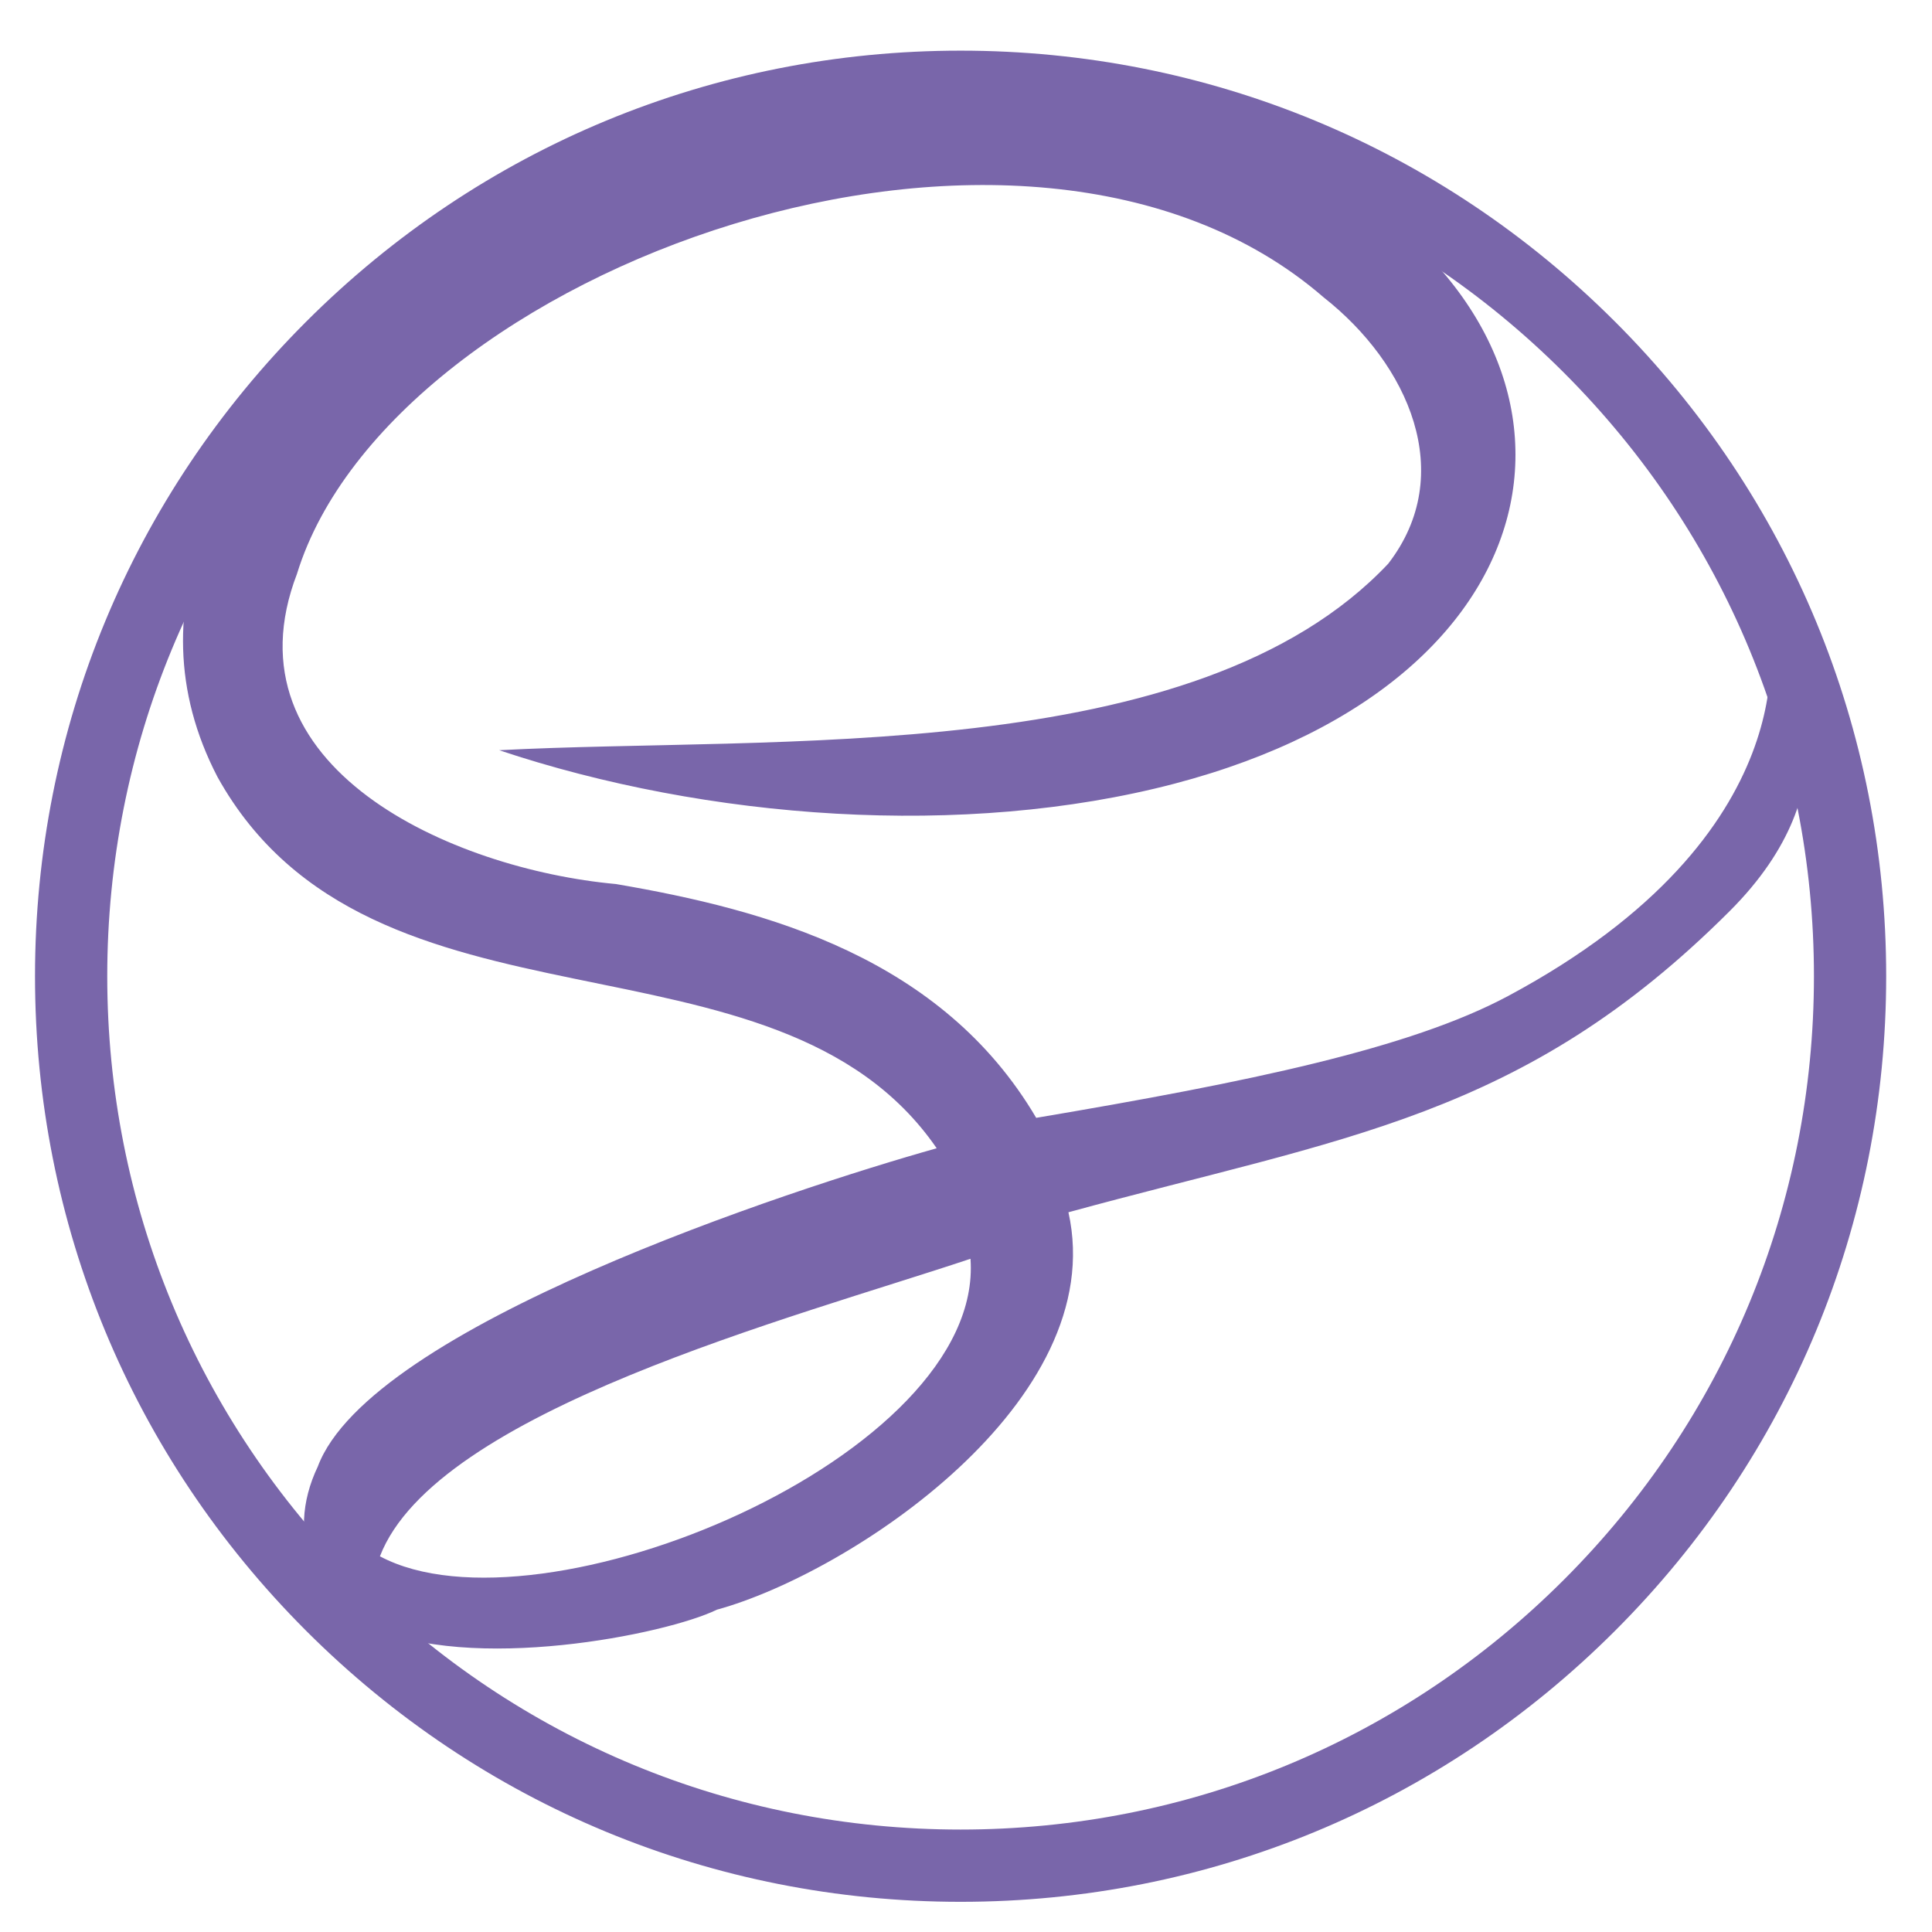<?xml version="1.0" encoding="UTF-8"?><svg id="Layer_6" xmlns="http://www.w3.org/2000/svg" viewBox="0 0 740 740"><defs><style>.cls-1{fill:#7966aa;}</style></defs><path class="cls-1" d="M618.61,123.23C551.65,56.27,462.62,19.4,367.93,19.4S184.21,56.28,117.24,123.23C50.28,190.2,13.41,279.23,13.41,373.92s36.87,183.72,103.83,250.69c66.96,66.96,155.99,103.83,250.69,103.83s183.72-36.87,250.69-103.83c66.96-66.96,103.83-155.99,103.83-250.69s-36.87-183.72-103.83-250.69ZM113.8,219.63C149.87,103.18,392.3,14.47,506.97,113.88c32.54,25.59,51.26,67.75,24.74,102.04-73.74,78.16-235.56,65.88-340.52,71.43,79.57,26.6,178.17,33.94,258.69,12.81,153.09-40.17,170.68-167.1,57.46-232.79,36.24,16.49,69.6,39.55,98.6,68.54,30.79,30.79,54.89,66.49,71.55,105.36-.13-.15-.21-.24-.24-.28,.37,1.72,16.49,78.3-99.51,140.45-37.61,20.16-99.22,32.94-180.85,46.72-36.1-61.27-102.84-79.62-160.96-89.55-62.62-5.7-150.77-44.54-122.12-118.97Zm31.72,376.47c21.46-55.64,158.33-91.28,226.2-113.96,5.47,75.54-164.86,146.71-226.2,113.96Zm-23.81-34.35c-6.33,13.28-7.2,27.34-1.47,40.08-27.15-29.43-48.49-62.92-63.44-99.03-16.7-40.31-25.46-83.92-25.46-128.88,0-61.77,16.53-121.01,47.5-172.66-12,30.63-12.69,63.39,4.48,96.37,58.95,106,213.74,52.57,275.45,142.18-55.76,15.7-217.07,68.41-237.06,121.94Zm484.22,50.18c-63.57,63.57-148.09,98.58-238.01,98.58-84.7,0-164.61-31.07-226.74-87.83,38.83,18.52,114.22,3.29,133.39-6.13,50.97-13.95,150.85-79.81,134.66-152.22,105.35-28.84,173.92-36.01,253.34-115.42,23.87-23.87,30.36-46.63,29.84-65.03,7.98,28.96,12.1,59.18,12.1,90.04,0,89.9-35.01,174.44-98.58,238.01Z"/><path class="cls-1" d="M367.93,720.24c-92.51,0-179.48-36.02-244.89-101.44C57.63,553.39,21.6,466.42,21.6,373.92S57.63,194.44,123.04,129.03C188.45,63.62,275.42,27.59,367.93,27.59s179.48,36.02,244.89,101.44c65.41,65.41,101.44,152.38,101.44,244.89s-36.02,179.48-101.44,244.89c-65.41,65.41-152.38,101.44-244.89,101.44Zm0-673.18c-87.31,0-169.39,34-231.12,95.73-61.74,61.74-95.73,143.82-95.73,231.12s34,169.39,95.73,231.12c61.73,61.74,143.82,95.73,231.12,95.73s169.39-34,231.12-95.73c61.73-61.74,95.73-143.82,95.73-231.12s-34-169.39-95.73-231.12c-61.74-61.74-143.82-95.73-231.12-95.73Z"/></svg>